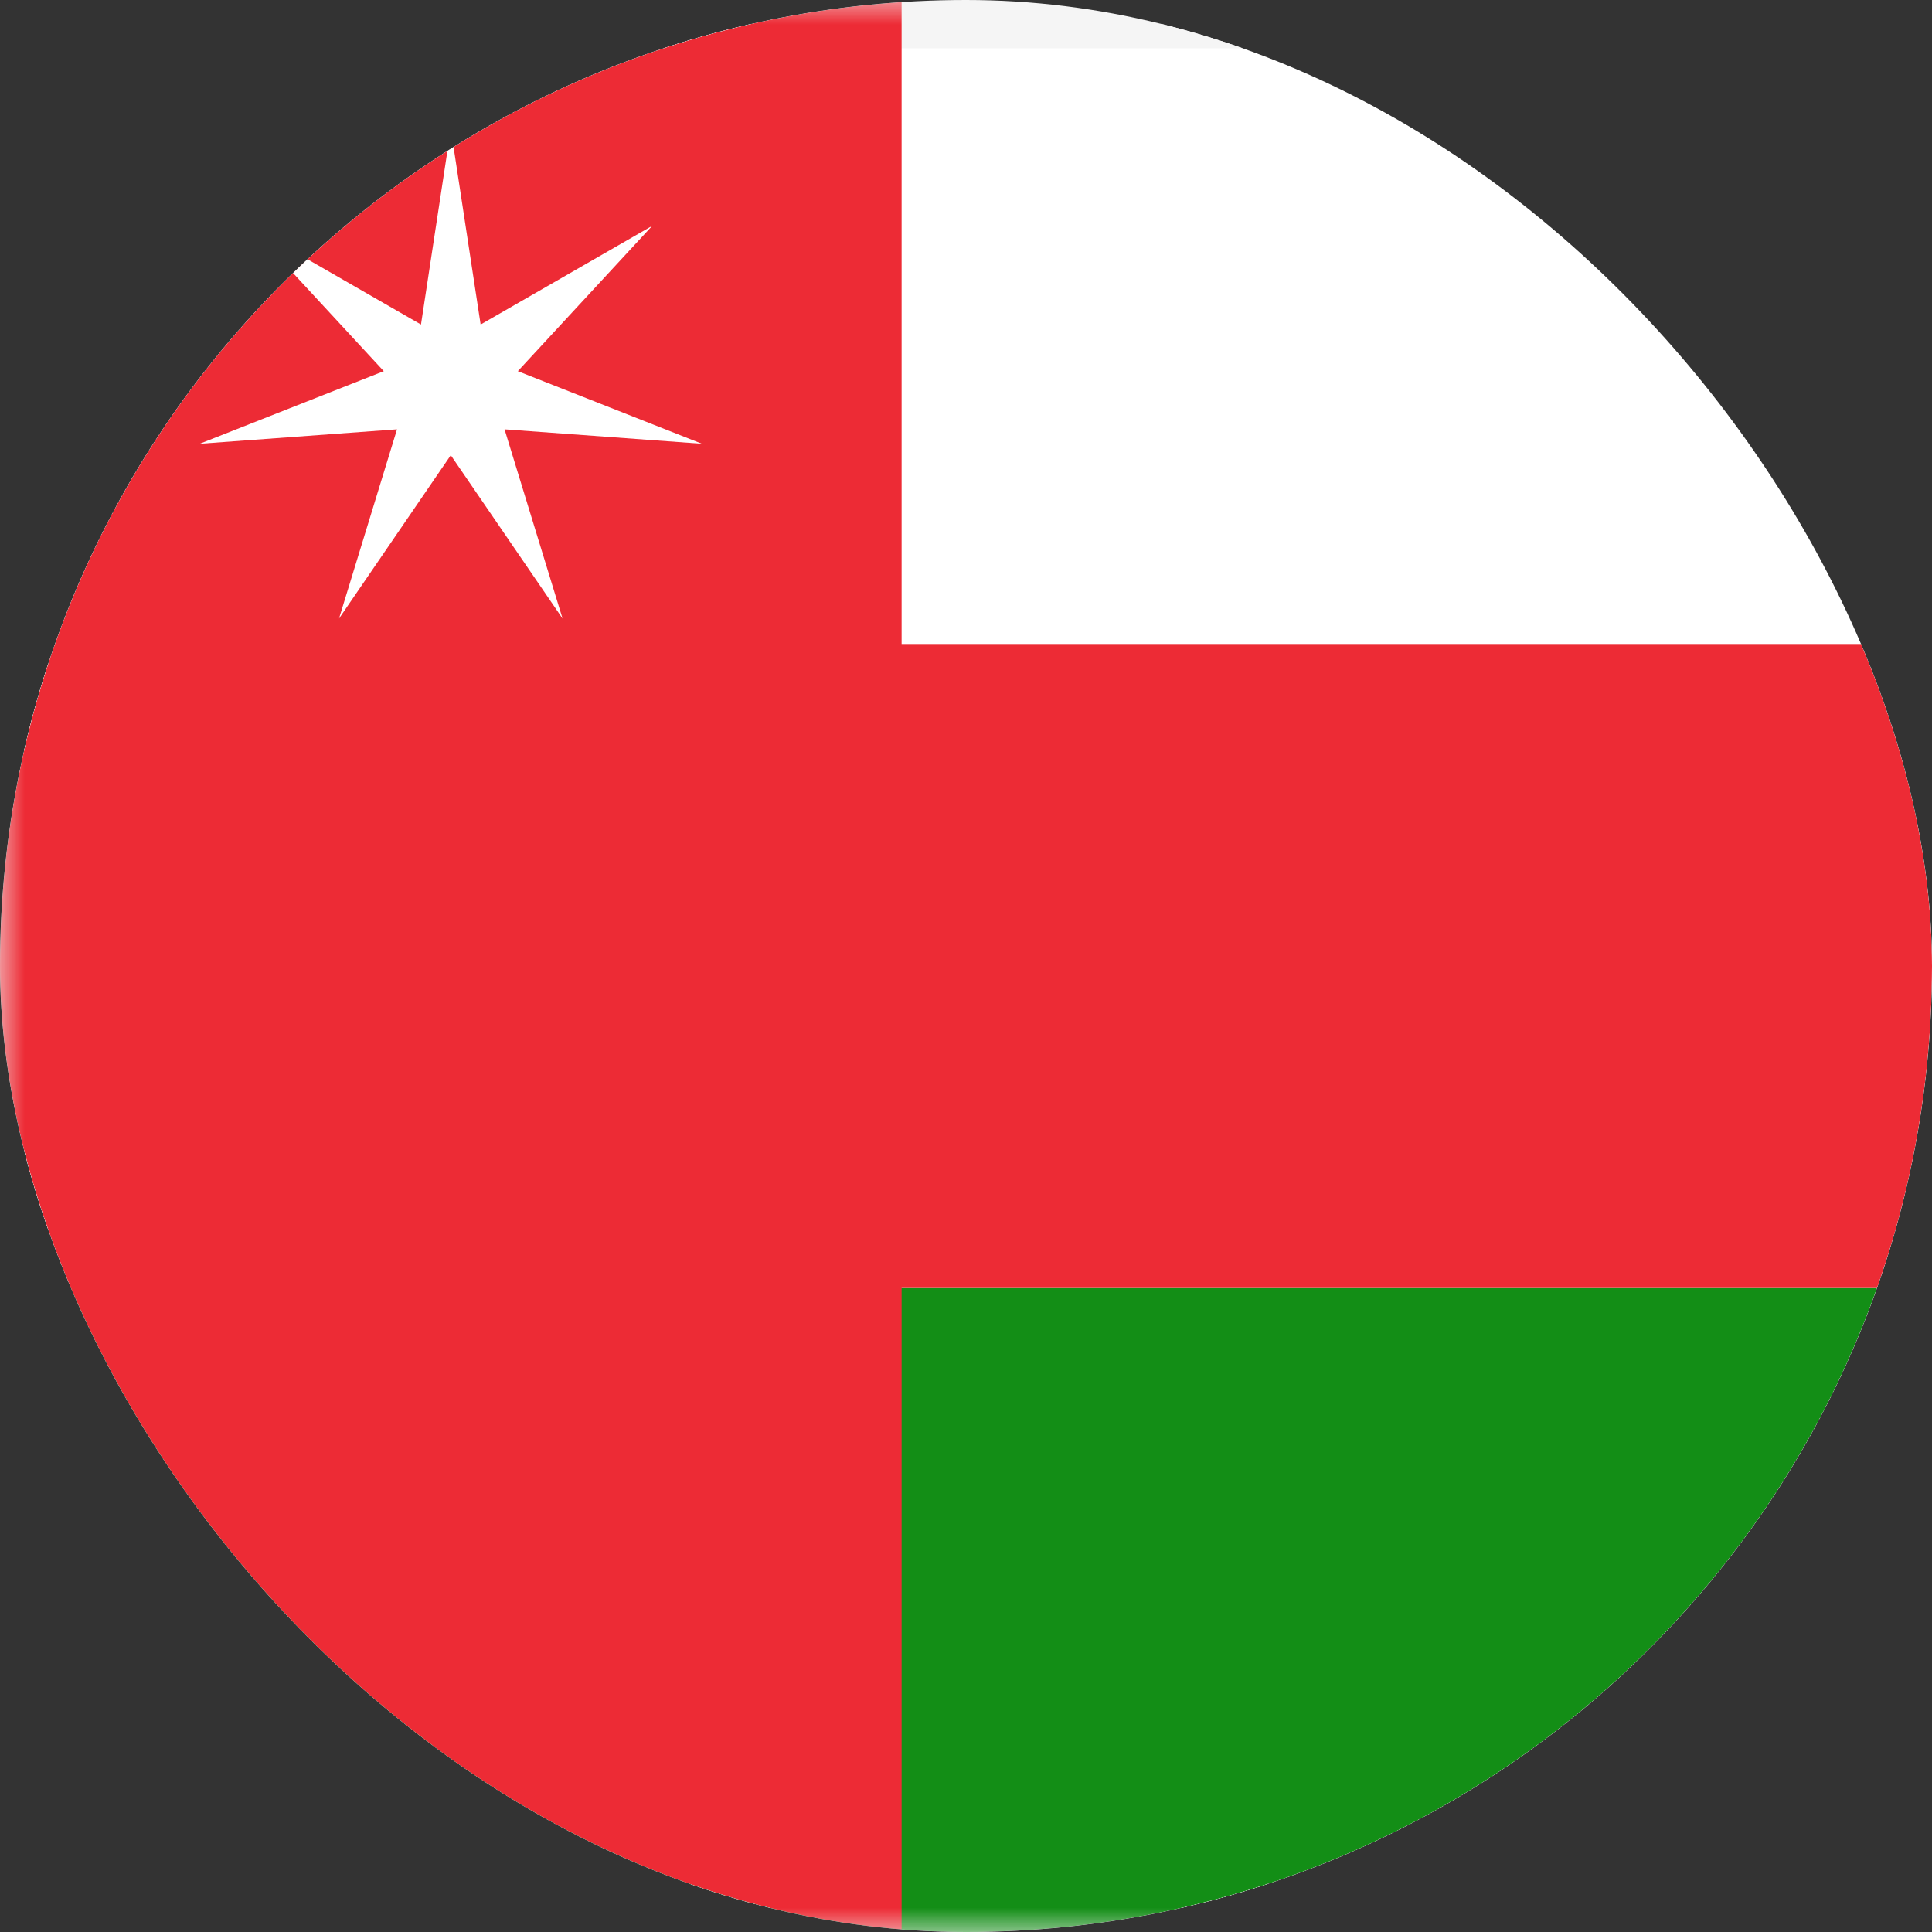 <svg width="40" height="40" viewBox="0 0 40 40" fill="none" xmlns="http://www.w3.org/2000/svg">
<rect x="0" y="0" width="40" height="40" fill="#333333" stroke="none"/>
<g clip-path="url(#clip0_3920_21370)">
<rect x="0.5" y="0.5" width="55" height="39" rx="3.5" fill="white" stroke="#F5F5F5"/>
<mask id="mask0_3920_21370" style="mask-type:luminance" maskUnits="userSpaceOnUse" x="0" y="0" width="56" height="40">
<rect x="0.5" y="0.5" width="55" height="39" rx="3.5" fill="white" stroke="white"/>
</mask>
<g mask="url(#mask0_3920_21370)">
<path fill-rule="evenodd" clip-rule="evenodd" d="M0 40.001H56V26.668H0V40.001Z" fill="#138E16"/>
<path fill-rule="evenodd" clip-rule="evenodd" d="M0 40H18.667V26.667H56V13.333H18.667V0H0V40Z" fill="#ED2B35"/>
<path fill-rule="evenodd" clip-rule="evenodd" d="M9.333 9.425L7.019 12.806L8.22 8.889L4.134 9.188L7.946 7.685L5.164 4.676L8.716 6.719L9.333 2.668L9.951 6.719L13.503 4.676L10.721 7.685L14.533 9.188L10.446 8.889L11.647 12.806L9.333 9.425Z" fill="white"/>
</g>
</g>
<defs>
<clipPath id="clip0_3920_21370">
<rect width="40" height="40" rx="20" fill="white"/>
</clipPath>
</defs>
</svg>

